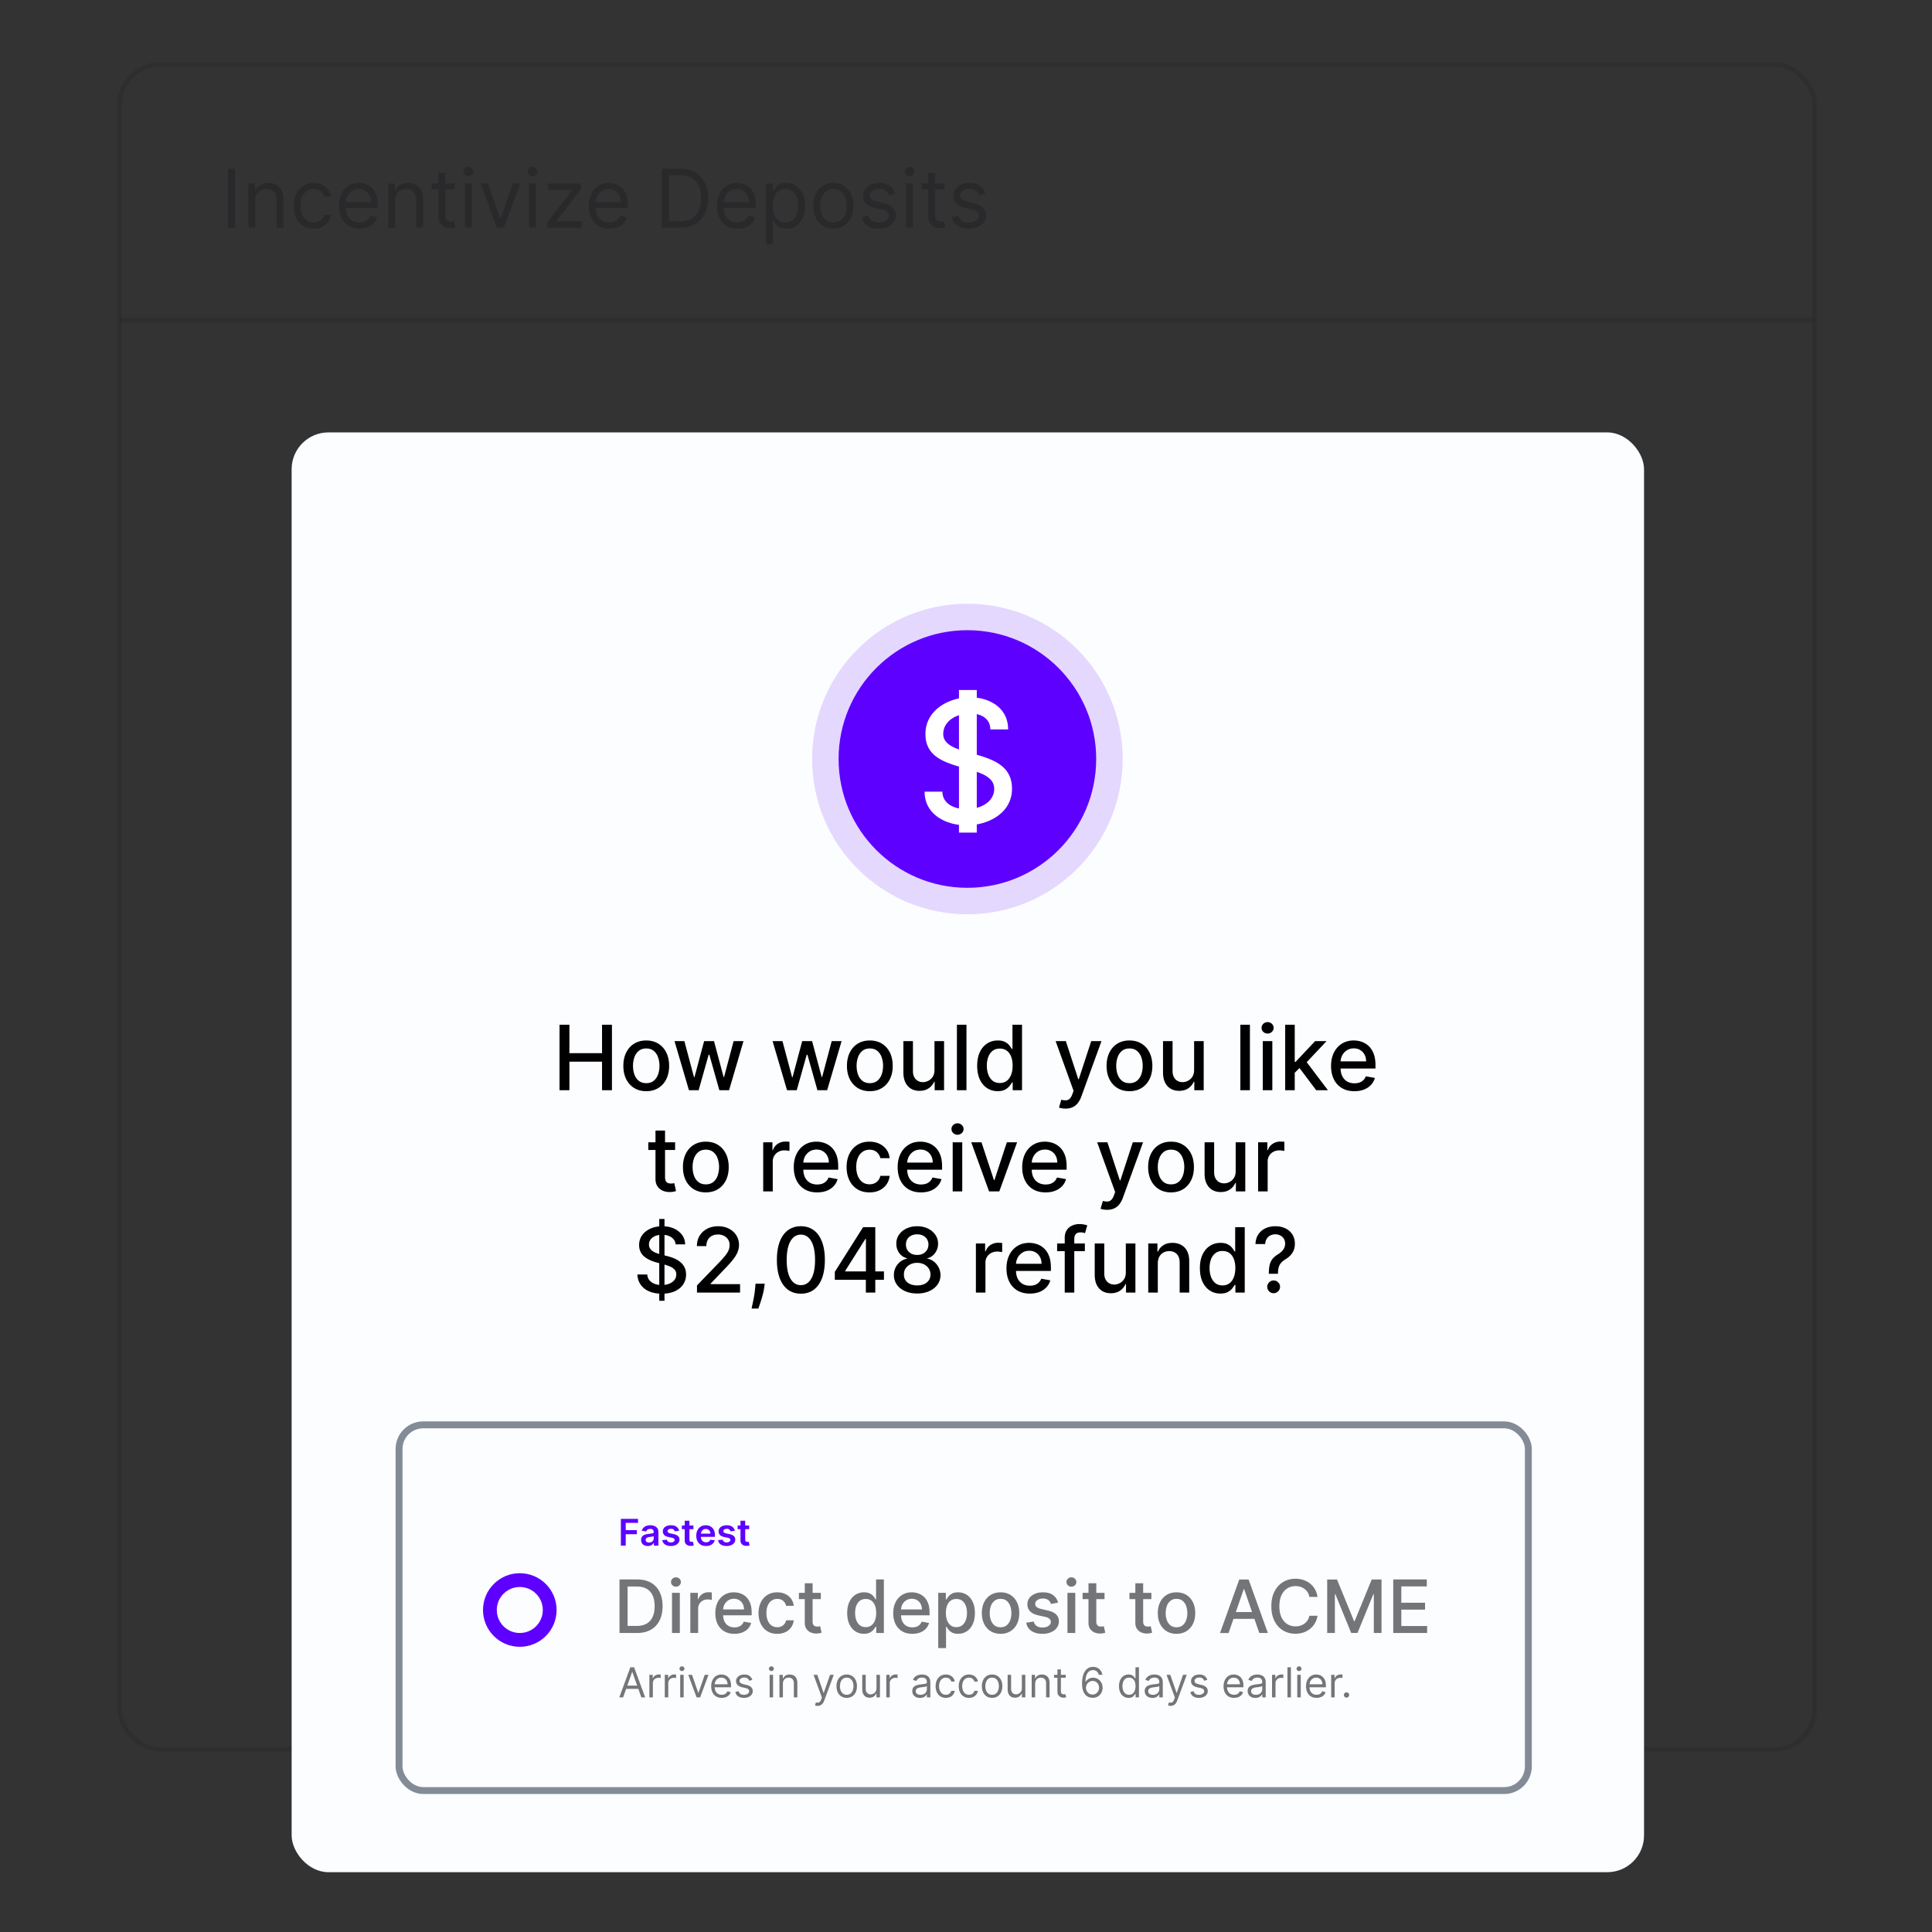 <svg fill="none" xmlns="http://www.w3.org/2000/svg" viewBox="0 0 420 420">
  <rect x="0" y="0" width="420" height="420" fill="#333333" stroke="none"/>
  <rect x="26" y="14" width="368.5" height="366.3" rx="8.8" stroke="#000" stroke-opacity=".1" stroke-width="1.01"/>
  <rect x="63.4" y="94" width="294" height="313" rx="8" fill="#FBFDFF"/>
  <rect x="86.75" y="309.75" width="245.5" height="79.5" rx="5.25" stroke="#838B96" stroke-width="1.5"/>
  <path d="M134.972 336v-5.818h3.728v.883h-2.674v1.58h2.418v.883h-2.418V336h-1.054zm5.859.088c-.277 0-.526-.049-.747-.148-.22-.1-.394-.248-.523-.443-.127-.195-.19-.435-.19-.721 0-.247.045-.45.136-.611.091-.161.215-.29.372-.387.157-.096.335-.169.532-.218.198-.051.404-.088.616-.111.256-.027.463-.05.622-.071a.94.94 0 00.347-.102c.074-.048.111-.121.111-.219v-.017c0-.214-.064-.38-.191-.497-.127-.118-.309-.177-.548-.177-.252 0-.452.055-.6.165a.824.824 0 00-.295.389l-.96-.136a1.54 1.54 0 01.375-.665c.174-.18.387-.314.639-.403.252-.091.53-.136.835-.136.21 0 .42.024.628.073.208.05.399.131.571.245.172.111.311.264.415.457.106.193.159.435.159.725V336h-.989v-.599h-.034a1.237 1.237 0 01-.687.593 1.699 1.699 0 01-.594.094zm.267-.756c.206 0 .385-.04.537-.122a.901.901 0 00.349-.329.835.835 0 00.125-.446v-.515a.46.46 0 01-.164.074 2.26 2.26 0 01-.256.06 7.768 7.768 0 01-.281.045l-.242.035c-.153.02-.291.054-.412.102a.676.676 0 00-.287.199.485.485 0 00-.105.324.49.49 0 00.208.429.904.904 0 00.528.144zm6.52-2.542l-.938.102a.744.744 0 00-.4-.469.955.955 0 00-.404-.076.98.98 0 00-.539.139c-.144.093-.215.213-.213.361a.375.375 0 00.139.309c.096.08.255.145.477.196l.744.159c.413.089.72.23.921.424.202.193.305.446.307.758a1.186 1.186 0 01-.242.727 1.54 1.54 0 01-.656.489 2.47 2.47 0 01-.966.176c-.534 0-.964-.112-1.29-.335a1.344 1.344 0 01-.582-.94l1.003-.097a.706.706 0 00.289.446c.148.1.34.151.577.151.244 0 .441-.051.588-.151.15-.1.225-.224.225-.372a.39.39 0 00-.145-.31c-.095-.081-.243-.144-.443-.187l-.745-.156c-.418-.088-.728-.234-.929-.441-.2-.208-.3-.471-.298-.79a1.114 1.114 0 01.219-.698 1.43 1.43 0 01.622-.461 2.41 2.41 0 01.923-.164c.512 0 .914.108 1.208.326.295.218.478.513.548.884zm3.121-1.154v.796h-2.509v-.796h2.509zm-1.89-1.045h1.029v4.097c0 .138.021.244.062.318a.336.336 0 00.171.147c.07.027.148.04.233.04a1.055 1.055 0 00.301-.04l.173.804a1.915 1.915 0 01-.605.103 1.687 1.687 0 01-.696-.117 1.08 1.08 0 01-.491-.403c-.12-.182-.178-.409-.177-.682v-4.267zm4.635 5.494c-.438 0-.816-.091-1.134-.273a1.842 1.842 0 01-.73-.778c-.17-.337-.256-.734-.256-1.19 0-.449.086-.843.256-1.182.172-.341.413-.606.722-.796.308-.191.671-.286 1.088-.286.269 0 .522.043.761.13.241.085.453.218.636.398.186.18.332.409.438.687.106.277.159.607.159.989v.315h-3.577v-.693h2.591a1.096 1.096 0 00-.128-.525.92.92 0 00-.349-.367.983.983 0 00-.517-.133c-.21 0-.395.051-.554.153-.159.1-.283.233-.372.398a1.148 1.148 0 00-.134.537v.605c0 .254.047.471.139.653.093.18.223.318.39.415.166.095.361.142.585.142.149 0 .285-.021.406-.062a.9.9 0 00.315-.191.784.784 0 00.202-.309l.96.108c-.06.253-.176.475-.346.664a1.69 1.69 0 01-.648.438 2.484 2.484 0 01-.903.153zm6.259-3.295l-.938.102a.744.744 0 00-.4-.469.955.955 0 00-.404-.076.98.98 0 00-.539.139c-.144.093-.215.213-.213.361a.375.375 0 00.139.309c.096.08.255.145.477.196l.744.159c.413.089.72.23.921.424.202.193.305.446.307.758a1.186 1.186 0 01-.242.727 1.54 1.54 0 01-.656.489 2.47 2.47 0 01-.966.176c-.534 0-.964-.112-1.29-.335a1.344 1.344 0 01-.582-.94l1.003-.097a.706.706 0 00.289.446c.148.1.34.151.577.151.244 0 .441-.051.588-.151.15-.1.225-.224.225-.372a.39.39 0 00-.145-.31c-.095-.081-.243-.144-.443-.187l-.745-.156c-.418-.088-.728-.234-.929-.441-.2-.208-.3-.471-.298-.79a1.114 1.114 0 01.219-.698 1.43 1.43 0 01.622-.461 2.41 2.41 0 01.923-.164c.512 0 .914.108 1.208.326.295.218.478.513.548.884zm3.121-1.154v.796h-2.509v-.796h2.509zm-1.89-1.045h1.029v4.097c0 .138.021.244.062.318a.336.336 0 00.171.147c.07.027.148.04.233.04a1.055 1.055 0 00.301-.04l.173.804a1.915 1.915 0 01-.605.103 1.687 1.687 0 01-.696-.117 1.08 1.08 0 01-.491-.403c-.12-.182-.178-.409-.177-.682v-4.267z" fill="#5E00FF"/>
  <path d="M138.444 355h-3.767v-11.636h3.886c1.14 0 2.12.233 2.938.698a4.605 4.605 0 011.88 1.995c.44.863.659 1.899.659 3.108 0 1.212-.221 2.254-.664 3.125a4.672 4.672 0 01-1.909 2.011c-.834.466-1.841.699-3.023.699zm-2.011-1.534h1.914c.887 0 1.623-.167 2.211-.5a3.154 3.154 0 001.318-1.46c.291-.64.437-1.421.437-2.341 0-.913-.146-1.688-.437-2.324a3.096 3.096 0 00-1.29-1.449c-.572-.33-1.282-.494-2.131-.494h-2.022v8.568zm9.654 1.534v-8.727h1.699V355h-1.699zm.858-10.074a1.08 1.08 0 01-.761-.295.964.964 0 01-.313-.716.95.95 0 01.313-.716c.212-.201.466-.301.761-.301.296 0 .548.1.756.301a.94.94 0 01.318.716.954.954 0 01-.318.716c-.208.197-.46.295-.756.295zM150.072 355v-8.727h1.642v1.386h.091c.159-.47.439-.839.841-1.108a2.402 2.402 0 011.375-.409c.106 0 .231.004.375.011.147.008.263.017.346.029v1.625a3.047 3.047 0 00-.363-.063 3.551 3.551 0 00-.523-.039c-.402 0-.76.085-1.074.255a1.904 1.904 0 00-1.011 1.71V355h-1.699zm9.589.176c-.86 0-1.6-.184-2.221-.551a3.731 3.731 0 01-1.432-1.563c-.334-.674-.5-1.464-.5-2.369 0-.894.166-1.682.5-2.363a3.886 3.886 0 011.409-1.597c.606-.383 1.314-.574 2.125-.574a4.3 4.3 0 011.432.244c.462.163.877.419 1.244.767.367.349.657.802.869 1.358.212.553.319 1.226.319 2.017v.603h-6.938v-1.273h5.273c0-.447-.091-.843-.273-1.187a2.052 2.052 0 00-.767-.824c-.326-.201-.708-.302-1.148-.302-.477 0-.894.118-1.25.353a2.364 2.364 0 00-.818.909 2.626 2.626 0 00-.284 1.21v.994c0 .584.102 1.08.307 1.489.208.409.498.722.869.938.371.212.805.318 1.301.318a2.7 2.7 0 00.881-.137 1.83 1.83 0 001.131-1.108l1.608.29c-.129.474-.36.888-.694 1.244a3.346 3.346 0 01-1.244.824c-.496.194-1.062.29-1.699.29zm9.306 0c-.845 0-1.572-.191-2.182-.574a3.798 3.798 0 01-1.398-1.596c-.326-.678-.489-1.455-.489-2.33 0-.886.167-1.668.5-2.346a3.833 3.833 0 011.41-1.597c.606-.383 1.32-.574 2.142-.574.662 0 1.253.123 1.772.369.519.243.938.584 1.256 1.023.322.44.513.953.574 1.54h-1.654a1.977 1.977 0 00-.625-1.057c-.322-.295-.753-.443-1.295-.443-.474 0-.888.125-1.244.375-.353.246-.627.598-.824 1.057-.197.454-.296.992-.296 1.613 0 .637.097 1.186.29 1.648.193.462.466.82.818 1.074.356.254.775.381 1.256.381.322 0 .614-.059.875-.177a1.78 1.78 0 00.665-.517c.182-.223.308-.492.38-.806h1.654a3.214 3.214 0 01-.551 1.511 3.168 3.168 0 01-1.233 1.045c-.512.254-1.112.381-1.801.381zm9.475-8.903v1.363h-4.767v-1.363h4.767zm-3.488-2.091h1.699v8.256c0 .329.049.577.147.744a.776.776 0 00.381.335c.159.057.332.085.517.085.137 0 .256-.009.358-.028.102-.019.182-.034.239-.046l.307 1.404a2.768 2.768 0 01-.421.113 3.314 3.314 0 01-.682.069 2.997 2.997 0 01-1.25-.239 2.14 2.14 0 01-.937-.773c-.239-.348-.358-.786-.358-1.312v-8.608zm12.869 10.988c-.704 0-1.333-.179-1.886-.539-.549-.364-.981-.881-1.296-1.551-.31-.675-.466-1.483-.466-2.427 0-.943.158-1.75.472-2.42.318-.671.754-1.184 1.307-1.54a3.4 3.4 0 011.881-.534c.541 0 .977.091 1.306.273.334.178.591.386.773.625.186.238.33.449.432.631h.102v-4.324h1.699V355h-1.659v-1.358h-.142c-.102.186-.25.398-.443.636-.19.239-.451.447-.784.625-.334.178-.766.267-1.296.267zm.375-1.448c.489 0 .902-.129 1.239-.387.341-.261.598-.623.773-1.085.178-.462.267-1 .267-1.614 0-.606-.088-1.136-.262-1.591-.174-.454-.43-.808-.767-1.062s-.754-.381-1.25-.381c-.511 0-.937.133-1.278.398-.341.265-.599.627-.773 1.085-.17.459-.256.976-.256 1.551 0 .584.087 1.108.262 1.574.174.466.432.835.772 1.108.345.269.769.404 1.273.404zm10.135 1.454c-.86 0-1.6-.184-2.221-.551a3.731 3.731 0 01-1.432-1.563c-.334-.674-.5-1.464-.5-2.369 0-.894.166-1.682.5-2.363a3.886 3.886 0 011.409-1.597c.606-.383 1.314-.574 2.125-.574.492 0 .969.082 1.432.244.462.163.876.419 1.244.767.367.349.657.802.869 1.358.212.553.318 1.226.318 2.017v.603h-6.937v-1.273h5.273c0-.447-.091-.843-.273-1.187a2.06 2.06 0 00-.767-.824c-.326-.201-.708-.302-1.148-.302-.477 0-.894.118-1.25.353a2.364 2.364 0 00-.818.909 2.626 2.626 0 00-.284 1.21v.994c0 .584.102 1.08.307 1.489.208.409.498.722.869.938.371.212.805.318 1.301.318a2.7 2.7 0 00.881-.137 1.83 1.83 0 001.131-1.108l1.607.29a2.892 2.892 0 01-.693 1.244 3.346 3.346 0 01-1.244.824c-.496.194-1.063.29-1.699.29zm5.629 3.097v-12h1.659v1.415h.142c.099-.182.241-.393.427-.631.185-.239.443-.447.772-.625.33-.182.766-.273 1.307-.273.705 0 1.334.178 1.887.534.553.356.986.869 1.301 1.54.318.67.477 1.477.477 2.42 0 .944-.157 1.752-.472 2.427-.314.67-.746 1.187-1.295 1.551-.549.36-1.176.539-1.881.539-.53 0-.964-.089-1.301-.267a2.456 2.456 0 01-.784-.625 4.779 4.779 0 01-.438-.636h-.102v4.631h-1.699zm1.665-7.637c0 .614.089 1.152.267 1.614.178.462.436.824.773 1.085.337.258.75.387 1.239.387.507 0 .931-.135 1.272-.404.341-.273.599-.642.773-1.108.178-.466.267-.99.267-1.574a4.35 4.35 0 00-.261-1.551c-.171-.458-.428-.82-.773-1.085-.341-.265-.767-.398-1.278-.398-.493 0-.91.127-1.25.381-.338.254-.593.608-.768 1.062-.174.455-.261.985-.261 1.591zm11.886 4.54c-.818 0-1.532-.187-2.142-.562a3.799 3.799 0 01-1.42-1.574c-.337-.674-.506-1.462-.506-2.364 0-.905.169-1.697.506-2.375a3.788 3.788 0 011.42-1.579c.61-.375 1.324-.563 2.142-.563.819 0 1.533.188 2.143.563a3.788 3.788 0 011.42 1.579c.337.678.506 1.47.506 2.375 0 .902-.169 1.69-.506 2.364a3.799 3.799 0 01-1.42 1.574c-.61.375-1.324.562-2.143.562zm.006-1.426c.53 0 .97-.14 1.318-.42.349-.281.606-.654.773-1.12.171-.466.256-.979.256-1.54 0-.556-.085-1.068-.256-1.534a2.5 2.5 0 00-.773-1.13c-.348-.284-.788-.426-1.318-.426-.534 0-.977.142-1.329.426a2.541 2.541 0 00-.779 1.13c-.166.466-.25.978-.25 1.534 0 .561.084 1.074.25 1.54.171.466.43.839.779 1.12.352.28.795.42 1.329.42zm12.499-5.347l-1.54.273a1.817 1.817 0 00-.307-.562 1.52 1.52 0 00-.557-.438c-.235-.114-.528-.17-.88-.17-.481 0-.883.108-1.205.324-.322.212-.483.486-.483.823 0 .292.108.527.324.705.216.178.564.324 1.045.437l1.387.319c.803.185 1.401.471 1.795.858.394.386.591.888.591 1.505 0 .523-.151.989-.454 1.398-.3.405-.718.723-1.256.955-.534.231-1.153.346-1.858.346-.977 0-1.775-.208-2.392-.625-.617-.42-.996-1.017-1.136-1.79l1.642-.25c.102.428.312.752.63.972.319.216.733.324 1.245.324.556 0 1.002-.116 1.335-.347.333-.235.5-.521.5-.858a.89.89 0 00-.307-.687c-.201-.186-.509-.326-.926-.421l-1.477-.324c-.815-.185-1.417-.481-1.807-.886-.387-.405-.58-.918-.58-1.54a2.2 2.2 0 01.432-1.352c.288-.386.686-.687 1.193-.903.508-.22 1.089-.33 1.745-.33.943 0 1.685.205 2.227.614.542.405.9.949 1.074 1.63zm2.038 6.597v-8.727h1.699V355h-1.699zm.858-10.074a1.08 1.08 0 01-.761-.295.96.96 0 01-.313-.716c0-.281.104-.519.313-.716.212-.201.466-.301.761-.301.296 0 .547.1.756.301a.94.94 0 01.318.716.954.954 0 01-.318.716 1.06 1.06 0 01-.756.295zm7.2 1.347v1.363h-4.767v-1.363h4.767zm-3.488-2.091h1.699v8.256c0 .329.049.577.147.744a.776.776 0 00.381.335c.159.057.331.085.517.085.136 0 .256-.009.358-.028.102-.019.182-.034.239-.046l.306 1.404a2.718 2.718 0 01-.42.113 3.314 3.314 0 01-.682.069 2.997 2.997 0 01-1.25-.239 2.14 2.14 0 01-.937-.773c-.239-.348-.358-.786-.358-1.312v-8.608zm13.676 2.091v1.363h-4.767v-1.363h4.767zm-3.489-2.091h1.699v8.256c0 .329.049.577.148.744a.77.77 0 00.38.335c.16.057.332.085.518.085.136 0 .255-.009.357-.028.103-.019.182-.034.239-.046l.307 1.404a2.768 2.768 0 01-.421.113 3.303 3.303 0 01-.681.069 2.994 2.994 0 01-1.25-.239 2.143 2.143 0 01-.938-.773c-.238-.348-.358-.786-.358-1.312v-8.608zm8.95 10.994c-.818 0-1.532-.187-2.142-.562a3.799 3.799 0 01-1.42-1.574c-.337-.674-.506-1.462-.506-2.364 0-.905.169-1.697.506-2.375a3.788 3.788 0 011.42-1.579c.61-.375 1.324-.563 2.142-.563.819 0 1.533.188 2.143.563a3.788 3.788 0 011.42 1.579c.337.678.506 1.47.506 2.375 0 .902-.169 1.69-.506 2.364a3.799 3.799 0 01-1.42 1.574c-.61.375-1.324.562-2.143.562zm.006-1.426c.53 0 .97-.14 1.318-.42.349-.281.606-.654.773-1.12.171-.466.256-.979.256-1.54 0-.556-.085-1.068-.256-1.534a2.5 2.5 0 00-.773-1.13c-.348-.284-.788-.426-1.318-.426-.534 0-.977.142-1.329.426a2.541 2.541 0 00-.779 1.13c-.166.466-.25.978-.25 1.534 0 .561.084 1.074.25 1.54.171.466.43.839.779 1.12.352.28.795.42 1.329.42zm11.313 1.25h-1.864l4.188-11.636h2.028L275.621 355h-1.863l-3.29-9.523h-.091L267.082 355zm.312-4.557h6.046v1.477h-6.046v-1.477zm19.026-3.295h-1.773a2.7 2.7 0 00-1.062-1.733 2.935 2.935 0 00-.904-.455 3.533 3.533 0 00-1.051-.153c-.67 0-1.271.168-1.801.505-.527.338-.943.832-1.25 1.483-.303.652-.455 1.447-.455 2.387 0 .947.152 1.746.455 2.398.307.651.725 1.143 1.256 1.477.53.333 1.126.5 1.789.5.368 0 .716-.049 1.046-.148.333-.102.634-.252.903-.449s.496-.437.682-.721c.189-.288.32-.618.392-.989l1.773.006a4.766 4.766 0 01-.551 1.579c-.269.477-.616.89-1.04 1.239a4.7 4.7 0 01-1.443.801 5.351 5.351 0 01-1.773.284c-1.008 0-1.905-.239-2.693-.716-.788-.481-1.409-1.168-1.864-2.062-.451-.894-.676-1.961-.676-3.199 0-1.243.227-2.309.682-3.199.454-.894 1.076-1.58 1.863-2.057.788-.481 1.684-.721 2.688-.721a5.43 5.43 0 011.727.267 4.55 4.55 0 011.449.772c.428.337.782.75 1.063 1.239a4.8 4.8 0 01.568 1.665zm2.101-3.784h2.13l3.705 9.045h.136l3.705-9.045h2.13V355h-1.67v-8.42h-.108l-3.432 8.403h-1.386l-3.432-8.409h-.108V355h-1.67v-11.636zM302.88 355v-11.636h7.295v1.511h-5.539v3.545h5.159v1.506h-5.159v3.563h5.608V355h-7.364zm-167.42 14h-.831l2.403-6.545h.818l2.404 6.545h-.831l-1.956-5.51h-.052L135.46 369zm.306-2.557h3.35v.703h-3.35v-.703zm5.405 2.557v-4.909h.729v.741h.051c.089-.243.251-.44.485-.591.235-.151.499-.227.793-.227l.208.003c.083.003.146.006.188.01v.767a2.49 2.49 0 00-.175-.029 1.734 1.734 0 00-.285-.022c-.239 0-.452.05-.639.15a1.1 1.1 0 00-.601 1V369h-.754zm3.348 0v-4.909h.729v.741h.051c.09-.243.252-.44.486-.591.234-.151.499-.227.793-.227l.207.003c.084.003.146.006.189.01v.767a2.56 2.56 0 00-.176-.029 1.713 1.713 0 00-.284-.022c-.239 0-.452.05-.639.15a1.1 1.1 0 00-.601 1V369h-.755zm3.349 0v-4.909h.754V369h-.754zm.384-5.727a.54.54 0 01-.381-.15.486.486 0 01-.156-.362c0-.14.052-.261.156-.361a.54.54 0 01.381-.15c.147 0 .272.05.377.15.106.1.16.221.16.361a.483.483 0 01-.16.362c-.105.1-.23.15-.377.15zm5.766.818L152.203 369h-.767l-1.816-4.909h.818l1.356 3.912h.051l1.355-3.912h.818zm2.878 5.011c-.473 0-.881-.104-1.224-.313a2.1 2.1 0 01-.789-.882c-.184-.379-.275-.82-.275-1.323s.091-.946.275-1.33c.185-.385.443-.686.773-.901.332-.217.72-.326 1.163-.326.256 0 .509.043.758.128s.476.224.681.415a2 2 0 01.489.755c.121.313.182.698.182 1.157v.319h-3.784v-.652h3.017c0-.277-.056-.524-.167-.741a1.248 1.248 0 00-.466-.515 1.304 1.304 0 00-.71-.188c-.3 0-.56.074-.779.223a1.464 1.464 0 00-.502.576 1.69 1.69 0 00-.176.76v.435c0 .371.064.685.192.943.13.255.31.45.54.585.23.132.497.198.802.198.198 0 .377-.028.537-.083.162-.058.301-.143.419-.256.117-.115.207-.258.271-.428l.729.204a1.619 1.619 0 01-.387.652c-.181.186-.405.33-.671.435a2.495 2.495 0 01-.898.153zm6.657-3.912l-.677.192a1.263 1.263 0 00-.189-.329.924.924 0 00-.332-.269 1.214 1.214 0 00-.54-.105c-.301 0-.551.069-.751.208-.198.136-.298.31-.298.521a.54.54 0 00.205.444c.136.109.349.199.639.272l.729.179c.439.106.766.269.981.489.215.217.323.497.323.84 0 .281-.081.533-.243.754-.16.222-.384.397-.671.525a2.467 2.467 0 01-1.004.191c-.5 0-.915-.108-1.243-.326-.328-.217-.536-.535-.623-.952l.716-.179c.068.264.197.462.386.594.192.132.442.199.751.199.352 0 .631-.075.838-.224.209-.152.313-.333.313-.544 0-.17-.06-.313-.179-.428-.119-.117-.303-.204-.55-.262l-.818-.192c-.449-.106-.78-.271-.991-.495a1.203 1.203 0 01-.313-.847c0-.277.078-.522.233-.735.158-.213.372-.38.643-.502.273-.121.582-.182.927-.182.486 0 .867.107 1.144.32.279.213.477.494.594.843zm3.756 3.81v-4.909h.755V369h-.755zm.384-5.727a.535.535 0 01-.38-.15.483.483 0 01-.157-.362c0-.14.052-.261.157-.361.106-.1.233-.15.38-.15s.273.05.377.15c.107.1.16.221.16.361a.48.48 0 01-.16.362c-.104.1-.23.15-.377.15zm2.506 2.774V369h-.754v-4.909h.729v.767h.064c.115-.249.29-.45.524-.601.234-.153.537-.23.908-.23.332 0 .623.068.872.205.249.134.443.338.582.613.138.273.208.618.208 1.036V369h-.755v-3.068c0-.386-.1-.686-.3-.901-.2-.218-.475-.326-.825-.326-.24 0-.456.052-.645.156a1.127 1.127 0 00-.445.457c-.108.2-.163.443-.163.729zm7.528 4.794a1.671 1.671 0 01-.55-.09l.192-.664c.183.047.345.064.486.051a.586.586 0 00.374-.189c.11-.111.212-.291.303-.54l.141-.383-1.815-4.935h.818l1.355 3.912h.051l1.355-3.912h.818l-2.083 5.625c-.094.253-.21.463-.349.63a1.303 1.303 0 01-.482.373 1.492 1.492 0 01-.614.122zm6.342-1.739c-.443 0-.832-.105-1.166-.316a2.15 2.15 0 01-.78-.885c-.185-.38-.278-.823-.278-1.33 0-.511.093-.958.278-1.339.188-.382.447-.678.78-.889a2.137 2.137 0 011.166-.316c.444 0 .831.105 1.164.316.334.211.594.507.78.889.187.381.281.828.281 1.339 0 .507-.094.95-.281 1.33a2.13 2.13 0 01-.78.885c-.333.211-.72.316-1.164.316zm0-.677c.337 0 .614-.087.831-.259.218-.173.379-.4.483-.681.104-.281.157-.586.157-.914a2.64 2.64 0 00-.157-.917 1.53 1.53 0 00-.483-.687c-.217-.175-.494-.262-.831-.262-.336 0-.613.087-.831.262a1.536 1.536 0 00-.482.687 2.617 2.617 0 00-.157.917c0 .328.052.633.157.914.104.281.265.508.482.681.218.172.495.259.831.259zm6.47-1.432v-2.902h.754V369h-.754v-.831h-.051a1.613 1.613 0 01-.537.636c-.243.173-.55.259-.921.259-.306 0-.579-.067-.818-.201a1.413 1.413 0 01-.562-.614c-.137-.275-.205-.621-.205-1.039v-3.119h.754v3.068c0 .358.101.644.301.857.202.213.46.319.773.319.188 0 .379-.048.572-.144.196-.095.361-.242.493-.441.134-.198.201-.45.201-.757zm2.136 2.007v-4.909h.728v.741h.052c.089-.243.251-.44.485-.591.235-.151.499-.227.793-.227l.208.003c.083.003.146.006.188.01v.767a2.449 2.449 0 00-.176-.029 1.713 1.713 0 00-.284-.022c-.239 0-.452.05-.639.15a1.1 1.1 0 00-.601 1V369h-.754zm7.324.115a2 2 0 01-.847-.176 1.458 1.458 0 01-.604-.514 1.454 1.454 0 01-.224-.818c0-.282.056-.51.167-.684.11-.177.259-.316.444-.416.185-.1.39-.175.614-.224.225-.051.452-.091.68-.121.299-.038.54-.067.726-.086.187-.022.324-.057.409-.106.087-.049.131-.134.131-.256v-.025c0-.315-.086-.56-.259-.735-.17-.175-.429-.262-.777-.262-.36 0-.642.079-.847.236a1.404 1.404 0 00-.431.505l-.716-.255c.128-.299.298-.531.511-.697.216-.169.45-.286.704-.352.255-.068.507-.102.754-.102.158 0 .339.019.543.058.207.036.406.111.598.226.194.115.355.289.482.521.128.233.192.544.192.934V369h-.754v-.665h-.038a1.342 1.342 0 01-.256.342 1.46 1.46 0 01-.476.31c-.198.085-.44.128-.726.128zm.115-.677c.299 0 .55-.059.755-.176a1.198 1.198 0 00.626-1.039v-.69c-.032.038-.102.073-.211.105-.107.03-.23.057-.371.08a18.019 18.019 0 01-.722.096 2.817 2.817 0 00-.55.125.948.948 0 00-.409.252c-.102.111-.153.262-.153.454 0 .262.097.46.291.594.196.132.444.199.744.199zm5.506.664c-.46 0-.856-.108-1.189-.326a2.121 2.121 0 01-.767-.898 3.04 3.04 0 01-.268-1.307c0-.499.091-.939.275-1.32.185-.383.443-.683.773-.898.332-.217.72-.326 1.163-.326a2.2 2.2 0 01.934.192c.277.128.504.307.68.537.177.23.287.498.33.805h-.755a1.161 1.161 0 00-.383-.594c-.196-.175-.46-.262-.793-.262-.294 0-.552.076-.773.23-.22.151-.391.365-.515.642a2.388 2.388 0 00-.182.968c0 .38.06.71.179.991.121.281.292.5.511.655.222.156.482.234.78.234.196 0 .374-.034.534-.103a1.097 1.097 0 00.642-.754h.755a1.743 1.743 0 01-.978 1.333 2.139 2.139 0 01-.953.201zm5.028 0c-.461 0-.857-.108-1.189-.326a2.115 2.115 0 01-.767-.898 3.04 3.04 0 01-.269-1.307c0-.499.092-.939.275-1.32.185-.383.443-.683.773-.898a2.084 2.084 0 011.164-.326c.345 0 .656.064.933.192s.504.307.681.537c.177.23.286.498.329.805h-.754a1.17 1.17 0 00-.384-.594c-.196-.175-.46-.262-.792-.262-.294 0-.552.076-.774.23a1.494 1.494 0 00-.514.642 2.371 2.371 0 00-.183.968c0 .38.06.71.179.991.122.281.292.5.512.655.221.156.481.234.78.234.196 0 .373-.034.533-.103a1.097 1.097 0 00.643-.754h.754c-.043.29-.148.551-.316.783-.167.23-.387.414-.662.55-.273.134-.59.201-.952.201zm5.027 0c-.443 0-.832-.105-1.167-.316a2.148 2.148 0 01-.779-.885c-.186-.38-.279-.823-.279-1.33 0-.511.093-.958.279-1.339a2.14 2.14 0 01.779-.889 2.143 2.143 0 011.167-.316c.443 0 .831.105 1.163.316.335.211.595.507.78.889.188.381.281.828.281 1.339 0 .507-.093.95-.281 1.33a2.116 2.116 0 01-.78.885c-.332.211-.72.316-1.163.316zm0-.677c.337 0 .614-.087.831-.259.217-.173.378-.4.482-.681.105-.281.157-.586.157-.914 0-.328-.052-.634-.157-.917a1.536 1.536 0 00-.482-.687c-.217-.175-.494-.262-.831-.262-.337 0-.614.087-.831.262a1.546 1.546 0 00-.483.687 2.64 2.64 0 00-.156.917c0 .328.052.633.156.914.105.281.266.508.483.681.217.172.494.259.831.259zm6.469-1.432v-2.902h.755V369h-.755v-.831h-.051a1.613 1.613 0 01-.537.636c-.243.173-.549.259-.92.259a1.64 1.64 0 01-.818-.201 1.415 1.415 0 01-.563-.614c-.136-.275-.204-.621-.204-1.039v-3.119h.754v3.068c0 .358.1.644.3.857.203.213.461.319.774.319.187 0 .378-.048.572-.144.196-.095.36-.242.492-.441.134-.198.201-.45.201-.757zm2.89-.946V369h-.754v-4.909h.729v.767h.064c.115-.249.29-.45.524-.601.234-.153.537-.23.908-.23.332 0 .623.068.872.205.249.134.443.338.582.613.138.273.208.618.208 1.036V369h-.755v-3.068c0-.386-.1-.686-.3-.901-.2-.218-.475-.326-.825-.326-.24 0-.456.052-.645.156a1.127 1.127 0 00-.445.457c-.108.2-.163.443-.163.729zm6.646-1.956v.639h-2.544v-.639h2.544zm-1.803-1.176h.754v4.679c0 .213.031.373.093.479a.477.477 0 00.243.211c.1.034.206.051.316.051.084 0 .152-.004.205-.013l.128-.025.153.677a1.591 1.591 0 01-.562.09c-.213 0-.422-.046-.627-.138a1.25 1.25 0 01-.505-.418c-.132-.188-.198-.424-.198-.71v-4.883zm7.629 6.174a2.44 2.44 0 01-.805-.153 1.922 1.922 0 01-.735-.495c-.222-.235-.4-.551-.534-.95-.134-.4-.201-.903-.201-1.508 0-.58.054-1.093.163-1.541.108-.449.266-.827.473-1.134.206-.309.456-.543.747-.703.294-.16.626-.24.994-.24.367 0 .693.074.978.221.288.144.522.347.704.607.181.26.298.559.351.898h-.78a1.442 1.442 0 00-.422-.732c-.208-.194-.485-.291-.831-.291-.507 0-.906.221-1.198.662-.29.441-.436 1.06-.438 1.857h.051a1.926 1.926 0 01.975-.764c.2-.071.412-.106.636-.106.375 0 .718.094 1.029.282.311.185.56.442.748.77.187.326.281.7.281 1.122 0 .404-.09.775-.271 1.112a2.08 2.08 0 01-.764.799c-.326.196-.71.292-1.151.287zm0-.703c.269 0 .509-.067.722-.201.216-.134.385-.314.509-.54a1.53 1.53 0 00.188-.754c0-.271-.061-.517-.182-.739a1.388 1.388 0 00-.495-.533 1.314 1.314 0 00-.716-.199 1.33 1.33 0 00-.566.122 1.45 1.45 0 00-.46.326c-.13.138-.232.297-.307.476a1.521 1.521 0 00.07 1.288c.124.226.292.408.505.547.215.138.459.207.732.207zm7.841.716c-.409 0-.77-.103-1.084-.31a2.098 2.098 0 01-.735-.882c-.177-.381-.265-.832-.265-1.352 0-.515.088-.963.265-1.342.177-.379.423-.672.739-.879.315-.207.679-.31 1.093-.31.319 0 .572.053.757.16.188.104.33.224.428.358.1.132.178.241.234.326h.064v-2.416h.754V369h-.729v-.754h-.089a5.515 5.515 0 01-.237.339 1.406 1.406 0 01-.438.361c-.189.104-.442.156-.757.156zm.102-.677c.303 0 .558-.079.767-.237.209-.16.368-.38.476-.661.109-.284.163-.611.163-.982 0-.366-.053-.687-.16-.962a1.391 1.391 0 00-.473-.645c-.208-.156-.466-.233-.773-.233-.32 0-.586.082-.799.246-.211.162-.37.382-.476.661a2.616 2.616 0 00-.157.933c0 .35.053.667.16.953.109.283.268.509.479.677.213.167.478.25.793.25zm5.079.69c-.312 0-.594-.059-.847-.176a1.451 1.451 0 01-.604-.514 1.446 1.446 0 01-.224-.818c0-.282.055-.51.166-.684.111-.177.259-.316.444-.416.186-.1.39-.175.614-.224.226-.051.453-.091.681-.121.298-.038.54-.067.725-.086.188-.022.324-.057.409-.106.088-.049.131-.134.131-.256v-.025c0-.315-.086-.56-.259-.735-.17-.175-.429-.262-.776-.262-.36 0-.643.079-.847.236a1.397 1.397 0 00-.432.505l-.716-.255c.128-.299.299-.531.512-.697a1.9 1.9 0 01.703-.352c.256-.068.507-.102.754-.102.158 0 .339.019.544.058.206.036.405.111.597.226.194.115.355.289.483.521.128.233.192.544.192.934V369h-.755v-.665h-.038a1.296 1.296 0 01-.256.342 1.46 1.46 0 01-.476.31c-.198.085-.44.128-.725.128zm.115-.677a1.5 1.5 0 00.754-.176 1.192 1.192 0 00.626-1.039v-.69c-.032.038-.102.073-.211.105-.106.03-.23.057-.37.08a18.876 18.876 0 01-.723.096 2.79 2.79 0 00-.549.125.945.945 0 00-.41.252c-.102.111-.153.262-.153.454 0 .262.097.46.291.594.196.132.444.199.745.199zm3.821 2.403c-.128 0-.242-.011-.342-.032a.837.837 0 01-.207-.058l.191-.664c.184.047.345.064.486.051a.584.584 0 00.374-.189c.111-.111.212-.291.304-.54l.14-.383-1.815-4.935h.818l1.355 3.912h.051l1.355-3.912h.819l-2.084 5.625c-.094.253-.21.463-.349.63a1.303 1.303 0 01-.482.373 1.489 1.489 0 01-.614.122zm8.001-5.651l-.677.192a1.263 1.263 0 00-.189-.329.916.916 0 00-.332-.269 1.214 1.214 0 00-.54-.105c-.301 0-.551.069-.751.208-.198.136-.297.31-.297.521 0 .187.068.335.204.444.136.109.35.199.639.272l.729.179c.439.106.766.269.981.489.215.217.323.497.323.84 0 .281-.081.533-.243.754-.16.222-.383.397-.671.525a2.467 2.467 0 01-1.004.191c-.5 0-.915-.108-1.243-.326-.328-.217-.536-.535-.623-.952l.716-.179c.068.264.197.462.386.594.192.132.443.199.752.199.351 0 .63-.075.837-.224.209-.152.313-.333.313-.544 0-.17-.06-.313-.179-.428-.119-.117-.302-.204-.55-.262l-.818-.192c-.449-.106-.78-.271-.991-.495a1.203 1.203 0 01-.313-.847c0-.277.078-.522.234-.735.157-.213.371-.38.642-.502.273-.121.582-.182.927-.182.486 0 .867.107 1.144.32.279.213.477.494.594.843zm5.815 3.912c-.473 0-.881-.104-1.224-.313a2.108 2.108 0 01-.79-.882c-.183-.379-.275-.82-.275-1.323s.092-.946.275-1.33c.186-.385.444-.686.774-.901.332-.217.72-.326 1.163-.326.256 0 .508.043.758.128.249.085.476.224.68.415.205.19.368.441.489.755.122.313.182.698.182 1.157v.319h-3.784v-.652h3.017c0-.277-.055-.524-.166-.741a1.248 1.248 0 00-.466-.515 1.307 1.307 0 00-.71-.188c-.3 0-.56.074-.78.223a1.47 1.47 0 00-.501.576c-.118.236-.176.49-.176.76v.435c0 .371.064.685.192.943.129.255.31.45.54.585.23.132.497.198.802.198.198 0 .377-.028.537-.083a1.15 1.15 0 00.418-.256c.118-.115.208-.258.272-.428l.729.204a1.619 1.619 0 01-.387.652c-.181.186-.405.33-.671.435a2.495 2.495 0 01-.898.153zm4.624.013c-.311 0-.593-.059-.846-.176a1.46 1.46 0 01-.605-.514 1.453 1.453 0 01-.223-.818c0-.282.055-.51.166-.684.111-.177.259-.316.444-.416.186-.1.39-.175.614-.224.226-.051.453-.091.681-.121.298-.038.54-.067.725-.086.188-.022.324-.057.409-.106.088-.049.131-.134.131-.256v-.025c0-.315-.086-.56-.259-.735-.17-.175-.429-.262-.776-.262-.36 0-.643.079-.847.236a1.397 1.397 0 00-.432.505l-.716-.255c.128-.299.299-.531.512-.697a1.9 1.9 0 01.703-.352c.256-.068.507-.102.754-.102.158 0 .339.019.543.058.207.036.406.111.598.226.194.115.355.289.483.521.128.233.191.544.191.934V369h-.754v-.665h-.038a1.319 1.319 0 01-.256.342 1.46 1.46 0 01-.476.31c-.198.085-.44.128-.726.128zm.116-.677a1.5 1.5 0 00.754-.176 1.198 1.198 0 00.626-1.039v-.69c-.032.038-.102.073-.211.105-.106.03-.23.057-.37.08a18.876 18.876 0 01-.723.096 2.79 2.79 0 00-.549.125.945.945 0 00-.41.252c-.102.111-.153.262-.153.454 0 .262.097.46.291.594.196.132.444.199.745.199zm3.511.562v-4.909h.729v.741h.051c.089-.243.251-.44.486-.591a1.43 1.43 0 01.792-.227l.208.003c.083.003.146.006.189.01v.767a2.56 2.56 0 00-.176-.029 1.725 1.725 0 00-.285-.022c-.238 0-.451.05-.639.15a1.135 1.135 0 00-.441.409c-.106.173-.16.37-.16.591V369h-.754zm4.103-6.545V369h-.754v-6.545h.754zm1.382 6.545v-4.909h.754V369h-.754zm.383-5.727a.535.535 0 01-.38-.15.483.483 0 01-.157-.362c0-.14.052-.261.157-.361.106-.1.233-.15.38-.15s.273.05.377.15c.107.1.16.221.16.361a.48.48 0 01-.16.362c-.104.1-.23.15-.377.15zm3.811 5.829c-.473 0-.882-.104-1.225-.313a2.106 2.106 0 01-.789-.882c-.183-.379-.275-.82-.275-1.323s.092-.946.275-1.33c.185-.385.443-.686.773-.901a2.084 2.084 0 011.164-.326c.255 0 .508.043.757.128.25.085.476.224.681.415.205.19.368.441.489.755.121.313.182.698.182 1.157v.319h-3.784v-.652h3.017c0-.277-.055-.524-.166-.741a1.25 1.25 0 00-.467-.515 1.3 1.3 0 00-.709-.188c-.301 0-.561.074-.78.223a1.472 1.472 0 00-.502.576 1.69 1.69 0 00-.176.76v.435c0 .371.064.685.192.943.13.255.31.45.54.585.23.132.498.198.803.198.198 0 .377-.028.536-.083.162-.058.302-.143.419-.256.117-.115.208-.258.272-.428l.728.204a1.605 1.605 0 01-.386.652c-.181.186-.405.33-.671.435a2.499 2.499 0 01-.898.153zm3.18-.102v-4.909h.728v.741h.051c.09-.243.252-.44.486-.591.235-.151.499-.227.793-.227l.208.003c.083.003.145.006.188.01v.767a2.449 2.449 0 00-.176-.029 1.713 1.713 0 00-.284-.022c-.239 0-.452.05-.639.15a1.1 1.1 0 00-.601 1V369h-.754zm3.335.051a.55.55 0 01-.405-.169.554.554 0 01-.17-.406c0-.158.057-.293.17-.406a.55.55 0 01.405-.169c.158 0 .293.056.406.169.113.113.17.248.17.406a.592.592 0 01-.288.498.54.54 0 01-.288.077z" fill="#747578"/>
  <circle cx="113" cy="350" r="8" fill="#5E00FF"/>
  <circle cx="113" cy="350" r="5" fill="#FBFDFF"/>
  <path d="M121.638 237v-14.229h2.146v6.183h7.094v-6.183h2.154V237h-2.154v-6.204h-7.094V237h-2.146zm18.849.215c-1 0-1.873-.229-2.619-.687-.746-.459-1.325-1.101-1.737-1.925-.412-.825-.618-1.788-.618-2.89 0-1.107.206-2.075.618-2.905.412-.829.991-1.473 1.737-1.931.746-.459 1.619-.688 2.619-.688 1.001 0 1.874.229 2.62.688.745.458 1.324 1.102 1.737 1.931.412.83.618 1.798.618 2.905 0 1.102-.206 2.065-.618 2.89-.413.824-.992 1.466-1.737 1.925-.746.458-1.619.687-2.62.687zm.007-1.744c.649 0 1.186-.171 1.612-.514.426-.342.741-.799.945-1.368.208-.57.313-1.198.313-1.883 0-.681-.105-1.306-.313-1.876-.204-.575-.519-1.035-.945-1.383-.426-.347-.963-.521-1.612-.521-.653 0-1.195.174-1.626.521-.426.348-.743.808-.951 1.383a5.53 5.53 0 00-.306 1.876c0 .685.102 1.313.306 1.883.208.569.525 1.026.951 1.368.431.343.973.514 1.626.514zM149.77 237l-3.141-10.672h2.147l2.091 7.837h.105l2.098-7.837h2.147l2.084 7.803h.104l2.078-7.803h2.147L158.496 237h-2.119l-2.168-7.705h-.159L151.882 237h-2.112zm21.323 0l-3.141-10.672h2.147l2.091 7.837h.105l2.098-7.837h2.147l2.084 7.803h.104l2.078-7.803h2.147L179.819 237H177.7l-2.168-7.705h-.159L173.205 237h-2.112zm18.002.215c-1.001 0-1.874-.229-2.62-.687-.745-.459-1.324-1.101-1.737-1.925-.412-.825-.618-1.788-.618-2.89 0-1.107.206-2.075.618-2.905.413-.829.992-1.473 1.737-1.931.746-.459 1.619-.688 2.62-.688 1 0 1.873.229 2.619.688.746.458 1.325 1.102 1.737 1.931.412.83.618 1.798.618 2.905 0 1.102-.206 2.065-.618 2.89-.412.824-.991 1.466-1.737 1.925-.746.458-1.619.687-2.619.687zm.007-1.744c.648 0 1.185-.171 1.612-.514.426-.342.741-.799.944-1.368.209-.57.313-1.198.313-1.883a5.41 5.41 0 00-.313-1.876c-.203-.575-.518-1.035-.944-1.383-.427-.347-.964-.521-1.612-.521-.653 0-1.195.174-1.626.521-.426.348-.744.808-.952 1.383a5.53 5.53 0 00-.306 1.876c0 .685.102 1.313.306 1.883.208.569.526 1.026.952 1.368.431.343.973.514 1.626.514zm14.047-2.897v-6.246h2.084V237h-2.043v-1.848h-.111a3.325 3.325 0 01-1.181 1.424c-.537.375-1.207.563-2.008.563-.686 0-1.292-.151-1.82-.452-.524-.305-.936-.757-1.237-1.354-.297-.598-.445-1.337-.445-2.217v-6.788h2.078v6.538c0 .727.201 1.306.604 1.737.403.431.926.646 1.57.646.389 0 .776-.097 1.161-.292a2.43 2.43 0 00.965-.882c.26-.394.387-.894.383-1.501zm6.953-9.803V237h-2.078v-14.229h2.078zm6.789 14.437c-.861 0-1.63-.22-2.306-.66-.672-.444-1.2-1.077-1.584-1.896-.38-.825-.57-1.814-.57-2.967s.192-2.14.577-2.96c.389-.82.921-1.447 1.598-1.883.676-.435 1.442-.653 2.299-.653.663 0 1.195.111 1.598.334.408.217.723.472.945.764.227.292.403.549.528.771h.125v-5.287h2.078V237h-2.029v-1.661h-.174a5.44 5.44 0 01-.542.779c-.231.291-.551.546-.958.764-.408.218-.936.326-1.585.326zm.459-1.771c.598 0 1.102-.158 1.515-.473.417-.319.731-.762.945-1.327.217-.565.326-1.223.326-1.973 0-.741-.106-1.39-.32-1.945-.213-.556-.525-.989-.937-1.3-.413-.31-.922-.465-1.529-.465-.625 0-1.146.162-1.563.486-.417.324-.732.767-.945 1.327-.209.561-.313 1.193-.313 1.897 0 .713.107 1.355.32 1.925.213.569.528 1.021.945 1.354.421.329.94.494 1.556.494zm14.285 5.565a4.34 4.34 0 01-.848-.076 2.76 2.76 0 01-.57-.153l.501-1.703c.38.102.718.146 1.014.132a1.21 1.21 0 00.785-.333c.232-.208.436-.549.612-1.021l.257-.709-3.905-10.811h2.223l2.703 8.282h.111l2.703-8.282h2.23l-4.398 12.096a4.838 4.838 0 01-.778 1.411c-.315.389-.69.681-1.125.875-.436.195-.941.292-1.515.292zm13.901-3.787c-1.001 0-1.874-.229-2.62-.687-.745-.459-1.324-1.101-1.736-1.925-.413-.825-.619-1.788-.619-2.89 0-1.107.206-2.075.619-2.905.412-.829.991-1.473 1.736-1.931.746-.459 1.619-.688 2.62-.688 1 0 1.873.229 2.619.688.746.458 1.325 1.102 1.737 1.931.412.83.619 1.798.619 2.905 0 1.102-.207 2.065-.619 2.89-.412.824-.991 1.466-1.737 1.925-.746.458-1.619.687-2.619.687zm.007-1.744c.648 0 1.186-.171 1.612-.514.426-.342.741-.799.945-1.368.208-.57.312-1.198.312-1.883 0-.681-.104-1.306-.312-1.876-.204-.575-.519-1.035-.945-1.383-.426-.347-.964-.521-1.612-.521-.653 0-1.195.174-1.626.521-.426.348-.743.808-.952 1.383a5.53 5.53 0 00-.306 1.876c0 .685.102 1.313.306 1.883.209.569.526 1.026.952 1.368.431.343.973.514 1.626.514zm14.047-2.897v-6.246h2.084V237h-2.043v-1.848h-.111a3.325 3.325 0 01-1.181 1.424c-.537.375-1.207.563-2.008.563-.685 0-1.292-.151-1.82-.452-.524-.305-.936-.757-1.237-1.354-.296-.598-.445-1.337-.445-2.217v-6.788h2.078v6.538c0 .727.201 1.306.604 1.737.403.431.927.646 1.57.646.39 0 .776-.097 1.161-.292a2.44 2.44 0 00.966-.882c.259-.394.386-.894.382-1.501zm12.131-9.803V237h-2.078v-14.229h2.078zM274.516 237v-10.672h2.077V237h-2.077zm1.049-12.319c-.362 0-.672-.12-.931-.361a1.173 1.173 0 01-.383-.875c0-.343.128-.635.383-.876.259-.245.569-.368.931-.368.361 0 .669.123.924.368.259.241.389.533.389.876 0 .338-.13.63-.389.875a1.296 1.296 0 01-.924.361zm5.733 8.699l-.014-2.536h.362l4.252-4.516h2.487l-4.849 5.141h-.327l-1.911 1.911zm-1.91 3.62v-14.229h2.077V237h-2.077zm6.739 0l-3.821-5.072 1.431-1.452 4.94 6.524h-2.55zm8.312.215c-1.052 0-1.957-.224-2.717-.674a4.562 4.562 0 01-1.751-1.91c-.408-.825-.611-1.79-.611-2.898 0-1.093.203-2.056.611-2.89.412-.834.987-1.484 1.723-1.952.741-.468 1.607-.702 2.599-.702.602 0 1.185.1 1.751.299a4.236 4.236 0 011.521.938c.449.426.804.979 1.063 1.66.26.677.389 1.499.389 2.467v.736h-8.483v-1.556h6.448c0-.547-.112-1.031-.334-1.452a2.525 2.525 0 00-.938-1.008c-.398-.245-.866-.368-1.403-.368-.584 0-1.094.144-1.529.431a2.887 2.887 0 00-1 1.112 3.204 3.204 0 00-.348 1.48v1.215c0 .714.125 1.321.375 1.821.255.5.609.882 1.063 1.146.454.26.985.389 1.591.389.394 0 .753-.055 1.077-.166.325-.116.605-.288.841-.515.236-.227.417-.507.542-.84l1.966.354a3.566 3.566 0 01-.847 1.522c-.403.43-.911.766-1.522 1.007-.607.236-1.299.354-2.077.354zm-147.676 11.113v1.668h-5.829v-1.668h5.829zm-4.266-2.557h2.077v10.096c0 .402.061.706.181.91.12.199.276.335.465.41.195.069.406.104.633.104.166 0 .312-.012.437-.035.126-.023.223-.042.292-.056l.375 1.717c-.12.046-.291.092-.514.139-.222.051-.5.078-.833.083a3.658 3.658 0 01-1.529-.292 2.621 2.621 0 01-1.146-.945c-.292-.426-.438-.961-.438-1.605v-10.526zm10.945 13.444c-1.001 0-1.874-.229-2.62-.687-.746-.459-1.325-1.101-1.737-1.925-.412-.825-.618-1.788-.618-2.89 0-1.107.206-2.075.618-2.905.412-.829.991-1.473 1.737-1.931.746-.459 1.619-.688 2.62-.688 1 0 1.873.229 2.619.688.746.458 1.325 1.102 1.737 1.931.412.83.618 1.798.618 2.905 0 1.102-.206 2.065-.618 2.89-.412.824-.991 1.466-1.737 1.925-.746.458-1.619.687-2.619.687zm.007-1.744c.648 0 1.185-.171 1.611-.514.427-.342.742-.799.945-1.368.209-.57.313-1.198.313-1.883a5.41 5.41 0 00-.313-1.876c-.203-.575-.518-1.035-.945-1.383-.426-.347-.963-.521-1.611-.521-.654 0-1.196.174-1.626.521-.426.348-.744.808-.952 1.383a5.53 5.53 0 00-.306 1.876c0 .685.102 1.313.306 1.883.208.569.526 1.026.952 1.368.43.343.972.514 1.626.514zM165.913 259v-10.672h2.008v1.695h.111a2.584 2.584 0 011.028-1.355 2.95 2.95 0 011.682-.5 9.17 9.17 0 01.882.049v1.987a3.59 3.59 0 00-.444-.076 4.19 4.19 0 00-.64-.049c-.491 0-.928.104-1.313.313-.38.203-.681.488-.903.854a2.315 2.315 0 00-.334 1.237V259h-2.077zm11.726.215c-1.051 0-1.957-.224-2.716-.674a4.562 4.562 0 01-1.751-1.91c-.408-.825-.612-1.79-.612-2.898 0-1.093.204-2.056.612-2.89.412-.834.986-1.484 1.723-1.952.741-.468 1.607-.702 2.598-.702.603 0 1.186.1 1.751.299a4.24 4.24 0 011.522.938c.449.426.804.979 1.063 1.66.259.677.389 1.499.389 2.467v.736h-8.483v-1.556h6.447c0-.547-.111-1.031-.333-1.452a2.532 2.532 0 00-.938-1.008c-.399-.245-.866-.368-1.404-.368-.583 0-1.093.144-1.528.431a2.898 2.898 0 00-1.001 1.112 3.216 3.216 0 00-.347 1.48v1.215c0 .714.125 1.321.375 1.821.255.5.609.882 1.063 1.146.454.26.984.389 1.591.389.394 0 .753-.055 1.077-.166.324-.116.605-.288.841-.515.236-.227.417-.507.542-.84l1.966.354a3.568 3.568 0 01-.848 1.522 4.12 4.12 0 01-1.521 1.007c-.607.236-1.3.354-2.078.354zm11.379 0c-1.033 0-1.922-.234-2.668-.701a4.65 4.65 0 01-1.709-1.953c-.398-.829-.597-1.778-.597-2.848 0-1.084.203-2.041.611-2.87.408-.834.982-1.484 1.723-1.952.741-.468 1.614-.702 2.619-.702.811 0 1.534.151 2.168.452a3.884 3.884 0 011.536 1.25c.393.538.627 1.165.701 1.883h-2.021a2.424 2.424 0 00-.765-1.292c-.393-.361-.921-.542-1.584-.542-.579 0-1.086.153-1.521.459-.431.301-.767.731-1.008 1.292-.241.556-.361 1.213-.361 1.973 0 .778.118 1.45.354 2.015.236.565.57 1.003 1.001 1.313.435.31.947.466 1.535.466.394 0 .751-.072 1.07-.216a2.19 2.19 0 00.813-.632 2.38 2.38 0 00.466-.987h2.021a3.915 3.915 0 01-.674 1.848 3.872 3.872 0 01-1.507 1.279c-.626.31-1.36.465-2.203.465zm11.205 0c-1.051 0-1.957-.224-2.716-.674a4.562 4.562 0 01-1.751-1.91c-.408-.825-.611-1.79-.611-2.898 0-1.093.203-2.056.611-2.89.412-.834.987-1.484 1.723-1.952.741-.468 1.607-.702 2.599-.702.602 0 1.185.1 1.75.299a4.232 4.232 0 011.522.938c.449.426.804.979 1.063 1.66.259.677.389 1.499.389 2.467v.736h-8.483v-1.556h6.447c0-.547-.111-1.031-.333-1.452a2.525 2.525 0 00-.938-1.008c-.398-.245-.866-.368-1.404-.368-.583 0-1.093.144-1.528.431a2.898 2.898 0 00-1.001 1.112 3.216 3.216 0 00-.347 1.48v1.215c0 .714.125 1.321.375 1.821.255.5.609.882 1.063 1.146.454.26.985.389 1.591.389.394 0 .753-.055 1.077-.166.324-.116.605-.288.841-.515.236-.227.417-.507.542-.84l1.966.354a3.557 3.557 0 01-.848 1.522 4.12 4.12 0 01-1.521 1.007c-.607.236-1.299.354-2.078.354zm6.884-.215v-10.672h2.077V259h-2.077zm1.049-12.319c-.361 0-.671-.12-.931-.361a1.172 1.172 0 01-.382-.875c0-.343.127-.635.382-.876.26-.245.57-.368.931-.368.361 0 .67.123.924.368.26.241.389.533.389.876 0 .338-.129.63-.389.875a1.295 1.295 0 01-.924.361zm12.953 1.647L217.239 259h-2.223l-3.877-10.672h2.23l2.703 8.212h.111l2.696-8.212h2.23zm6.189 10.887c-1.052 0-1.957-.224-2.717-.674a4.562 4.562 0 01-1.751-1.91c-.407-.825-.611-1.79-.611-2.898 0-1.093.204-2.056.611-2.89.412-.834.987-1.484 1.723-1.952.741-.468 1.608-.702 2.599-.702.602 0 1.186.1 1.751.299a4.236 4.236 0 011.521.938c.449.426.804.979 1.063 1.66.26.677.389 1.499.389 2.467v.736h-8.483v-1.556h6.448c0-.547-.112-1.031-.334-1.452a2.525 2.525 0 00-.938-1.008c-.398-.245-.866-.368-1.403-.368-.584 0-1.094.144-1.529.431a2.887 2.887 0 00-1 1.112 3.204 3.204 0 00-.348 1.48v1.215c0 .714.125 1.321.375 1.821.255.5.609.882 1.063 1.146.454.26.985.389 1.591.389.394 0 .753-.055 1.077-.166.325-.116.605-.288.841-.515.236-.227.417-.507.542-.84l1.966.354a3.566 3.566 0 01-.847 1.522c-.403.43-.911.766-1.522 1.007-.607.236-1.299.354-2.077.354zm13.374 3.787c-.31 0-.593-.025-.847-.076a2.742 2.742 0 01-.57-.153l.5-1.703c.38.102.718.146 1.015.132.296-.013.558-.125.785-.333.231-.208.435-.549.611-1.021l.257-.709-3.905-10.811h2.224l2.703 8.282h.111l2.702-8.282h2.231l-4.398 12.096a4.838 4.838 0 01-.778 1.411 3.02 3.02 0 01-1.126.875c-.435.195-.94.292-1.515.292zm13.901-3.787c-1 0-1.873-.229-2.619-.687-.746-.459-1.325-1.101-1.737-1.925-.412-.825-.618-1.788-.618-2.89 0-1.107.206-2.075.618-2.905.412-.829.991-1.473 1.737-1.931.746-.459 1.619-.688 2.619-.688 1.001 0 1.874.229 2.62.688.745.458 1.324 1.102 1.737 1.931.412.83.618 1.798.618 2.905 0 1.102-.206 2.065-.618 2.89-.413.824-.992 1.466-1.737 1.925-.746.458-1.619.687-2.62.687zm.007-1.744c.649 0 1.186-.171 1.612-.514.426-.342.741-.799.945-1.368.209-.57.313-1.198.313-1.883a5.41 5.41 0 00-.313-1.876c-.204-.575-.519-1.035-.945-1.383-.426-.347-.963-.521-1.612-.521-.653 0-1.195.174-1.626.521-.426.348-.743.808-.951 1.383a5.53 5.53 0 00-.306 1.876c0 .685.102 1.313.306 1.883.208.569.525 1.026.951 1.368.431.343.973.514 1.626.514zm14.047-2.897v-6.246h2.085V259h-2.043v-1.848h-.111a3.34 3.34 0 01-1.181 1.424c-.538.375-1.207.563-2.008.563-.686 0-1.293-.151-1.821-.452-.523-.305-.935-.757-1.236-1.354-.297-.598-.445-1.337-.445-2.217v-6.788h2.077v6.538c0 .727.202 1.306.605 1.737.403.431.926.646 1.57.646a2.54 2.54 0 001.16-.292 2.44 2.44 0 00.966-.882c.259-.394.387-.894.382-1.501zm4.876 4.426v-10.672h2.008v1.695h.111a2.579 2.579 0 011.028-1.355 2.948 2.948 0 011.682-.5 9.204 9.204 0 01.882.049v1.987a3.616 3.616 0 00-.445-.076 4.167 4.167 0 00-.639-.049c-.491 0-.929.104-1.313.313-.38.203-.681.488-.903.854a2.307 2.307 0 00-.334 1.237V259h-2.077zm-130.186 23.779v-17.787h1.139v17.787h-1.139zm3.564-12.27c-.074-.658-.38-1.168-.917-1.529-.537-.366-1.214-.549-2.029-.549-.584 0-1.088.093-1.515.278-.426.181-.757.431-.993.751a1.766 1.766 0 00-.347 1.076c0 .339.078.63.236.876.162.245.373.452.632.618.264.162.547.299.848.41.301.107.59.195.868.264l1.39.362c.454.111.919.261 1.396.451.477.19.92.44 1.327.75.408.311.737.695.987 1.154.255.458.382 1.007.382 1.646 0 .806-.208 1.522-.625 2.147-.413.626-1.012 1.119-1.8 1.48-.783.362-1.73.542-2.841.542-1.066 0-1.988-.169-2.766-.507-.778-.338-1.387-.818-1.827-1.438-.44-.625-.683-1.367-.73-2.224h2.154c.042.515.209.943.501 1.286.296.338.673.59 1.132.757.463.162.97.243 1.522.243.606 0 1.146-.095 1.618-.285.478-.194.853-.463 1.126-.805.273-.348.41-.753.41-1.216 0-.422-.12-.767-.361-1.036-.237-.268-.558-.491-.966-.667a9.388 9.388 0 00-1.369-.465l-1.681-.459c-1.14-.31-2.043-.766-2.71-1.368-.662-.603-.993-1.399-.993-2.39 0-.82.222-1.536.667-2.147.444-.612 1.046-1.087 1.806-1.425.76-.342 1.617-.514 2.571-.514.963 0 1.813.169 2.55.507.741.339 1.324.804 1.75 1.397.427.588.649 1.264.667 2.029h-2.07zM151.517 281v-1.556l4.815-4.989c.514-.542.938-1.017 1.271-1.424.338-.412.591-.804.758-1.174.166-.371.25-.765.25-1.182 0-.472-.111-.88-.334-1.222a2.168 2.168 0 00-.91-.799 2.89 2.89 0 00-1.299-.285c-.51 0-.954.104-1.334.312-.38.209-.672.503-.876.883-.203.38-.305.824-.305 1.334h-2.05c0-.866.199-1.624.598-2.272a4.059 4.059 0 011.639-1.508c.695-.361 1.485-.542 2.37-.542.894 0 1.681.179 2.362.535.685.352 1.22.834 1.605 1.445.384.607.576 1.293.576 2.057a4.19 4.19 0 01-.298 1.549c-.195.505-.535 1.068-1.022 1.689-.486.616-1.162 1.364-2.028 2.244l-2.828 2.96v.104h6.406V281h-9.366zm14.73-1.945l-.105.757a12.07 12.07 0 01-.354 1.737 26.717 26.717 0 01-.507 1.688c-.172.519-.313.931-.424 1.237h-1.473c.06-.287.144-.676.25-1.167.107-.487.211-1.031.313-1.633.102-.602.178-1.216.229-1.841l.07-.778h2.001zm7.859 2.181c-1.097-.004-2.035-.294-2.814-.868-.778-.575-1.373-1.411-1.785-2.508-.412-1.098-.619-2.421-.619-3.968 0-1.542.207-2.86.619-3.953.417-1.093 1.014-1.927 1.792-2.501.783-.575 1.719-.862 2.807-.862 1.089 0 2.022.29 2.8.869.778.574 1.374 1.408 1.786 2.501.417 1.088.625 2.404.625 3.946 0 1.552-.206 2.877-.618 3.975-.412 1.093-1.008 1.929-1.786 2.508-.778.574-1.714.861-2.807.861zm0-1.855c.964 0 1.716-.47 2.258-1.41.547-.941.82-2.3.82-4.079 0-1.181-.125-2.179-.375-2.994-.245-.82-.6-1.441-1.063-1.862a2.327 2.327 0 00-1.64-.639c-.958 0-1.711.472-2.258 1.417-.546.945-.822 2.304-.827 4.078 0 1.186.123 2.189.369 3.009.25.815.604 1.433 1.063 1.855.458.417 1.009.625 1.653.625zm7.377-1.16v-1.737l6.149-9.713h1.369v2.557h-.869l-4.398 6.961v.111h8.428v1.821h-10.679zM188.23 281v-3.307l.014-.792v-10.13h2.035V281h-2.049zm11.161.195c-.995 0-1.875-.172-2.64-.515-.759-.342-1.355-.815-1.785-1.417a3.414 3.414 0 01-.64-2.057 3.633 3.633 0 011.404-2.932c.435-.342.922-.56 1.459-.653v-.083a2.869 2.869 0 01-1.702-1.139c-.426-.589-.637-1.265-.633-2.029a3.337 3.337 0 01.577-1.946c.394-.574.933-1.026 1.619-1.355.686-.328 1.466-.493 2.341-.493.867 0 1.64.167 2.321.5.686.329 1.225.781 1.619 1.355.394.57.593 1.216.597 1.939a3.377 3.377 0 01-.653 2.029 2.89 2.89 0 01-1.681 1.139v.083a3.12 3.12 0 011.438.653c.431.339.774.762 1.028 1.272.26.505.392 1.058.396 1.66a3.479 3.479 0 01-.653 2.057c-.43.602-1.028 1.075-1.792 1.417-.76.343-1.633.515-2.62.515zm0-1.758c.589 0 1.098-.098 1.529-.292a2.361 2.361 0 001-.827c.237-.357.357-.773.362-1.251a2.353 2.353 0 00-.389-1.313 2.606 2.606 0 00-1.022-.896c-.43-.218-.924-.326-1.48-.326-.56 0-1.058.108-1.493.326a2.593 2.593 0 00-1.029.896c-.25.38-.373.818-.368 1.313-.005.478.109.894.341 1.251.236.352.572.628 1.007.827.435.194.95.292 1.542.292zm0-6.622c.473 0 .892-.095 1.258-.284.366-.19.653-.454.862-.793.213-.338.321-.734.326-1.188a2.202 2.202 0 00-.32-1.167 2.028 2.028 0 00-.854-.771c-.366-.185-.79-.278-1.272-.278-.491 0-.921.093-1.292.278a2.028 2.028 0 00-.854.771 2.146 2.146 0 00-.299 1.167c-.005.454.097.85.305 1.188.209.339.496.603.862.793.371.189.797.284 1.278.284zm12.76 8.185v-10.672h2.008v1.695h.111a2.585 2.585 0 011.029-1.355 2.944 2.944 0 011.681-.5 9.206 9.206 0 01.882.049v1.987a3.59 3.59 0 00-.444-.076 4.167 4.167 0 00-.639-.049 2.71 2.71 0 00-1.314.313 2.318 2.318 0 00-1.236 2.091V281h-2.078zm11.727.215c-1.052 0-1.957-.224-2.717-.674a4.562 4.562 0 01-1.751-1.91c-.408-.825-.611-1.79-.611-2.898 0-1.093.203-2.056.611-2.89.412-.834.987-1.484 1.723-1.952.741-.468 1.607-.702 2.599-.702.602 0 1.185.1 1.751.299a4.236 4.236 0 011.521.938c.449.426.804.979 1.063 1.66.26.677.389 1.499.389 2.467v.736h-8.483v-1.556h6.447c0-.547-.111-1.031-.333-1.452a2.525 2.525 0 00-.938-1.008c-.398-.245-.866-.368-1.403-.368-.584 0-1.094.144-1.529.431a2.898 2.898 0 00-1.001 1.112 3.216 3.216 0 00-.347 1.48v1.215c0 .714.125 1.321.375 1.821.255.5.609.882 1.063 1.146.454.26.985.389 1.591.389.394 0 .753-.055 1.077-.166.325-.116.605-.288.841-.515.236-.227.417-.507.542-.84l1.966.354a3.566 3.566 0 01-.847 1.522c-.403.43-.911.766-1.522 1.007-.607.236-1.299.354-2.077.354zm11.962-10.887v1.668h-6.031v-1.668h6.031zM231.463 281v-11.909c0-.667.146-1.22.438-1.66a2.678 2.678 0 011.16-.994 3.706 3.706 0 011.57-.333c.417 0 .774.034 1.07.104.297.065.517.125.66.181l-.486 1.681a9.77 9.77 0 00-.375-.097 2.129 2.129 0 00-.556-.063c-.505 0-.866.125-1.084.375-.213.25-.32.612-.32 1.084V281h-2.077zm13.281-4.426v-6.246h2.084V281h-2.043v-1.848h-.111a3.325 3.325 0 01-1.181 1.424c-.537.375-1.206.563-2.008.563-.685 0-1.292-.151-1.82-.452-.524-.305-.936-.757-1.237-1.354-.296-.598-.445-1.337-.445-2.217v-6.788h2.078v6.538c0 .727.201 1.306.604 1.737.403.431.927.646 1.571.646.389 0 .775-.097 1.16-.292a2.44 2.44 0 00.966-.882c.259-.394.386-.894.382-1.501zm6.953-1.91V281h-2.078v-10.672h1.995v1.737h.132a3.045 3.045 0 011.153-1.362c.528-.343 1.193-.514 1.994-.514.727 0 1.364.153 1.911.459.546.301.97.75 1.271 1.348.301.597.452 1.336.452 2.216V281h-2.078v-6.538c0-.773-.201-1.378-.604-1.813-.403-.44-.957-.66-1.661-.66-.481 0-.91.104-1.285.312a2.252 2.252 0 00-.883.917c-.213.399-.319.88-.319 1.446zm13.611 6.544c-.862 0-1.631-.22-2.307-.66-.672-.444-1.2-1.077-1.584-1.896-.38-.825-.57-1.814-.57-2.967s.192-2.14.577-2.96c.389-.82.922-1.447 1.598-1.883.676-.435 1.443-.653 2.3-.653.662 0 1.195.111 1.598.334.407.217.722.472.945.764.227.292.403.549.528.771h.125v-5.287h2.077V281h-2.029v-1.661h-.173a5.523 5.523 0 01-.542.779c-.232.291-.551.546-.959.764-.408.218-.936.326-1.584.326zm.458-1.771c.598 0 1.103-.158 1.515-.473.417-.319.732-.762.945-1.327.218-.565.326-1.223.326-1.973 0-.741-.106-1.39-.319-1.945-.213-.556-.526-.989-.938-1.3-.412-.31-.922-.465-1.529-.465-.625 0-1.146.162-1.563.486-.417.324-.732.767-.945 1.327-.208.561-.312 1.193-.312 1.897 0 .713.106 1.355.319 1.925.213.569.528 1.021.945 1.354.422.329.94.494 1.556.494zm10.066-2.529v-.132c.009-.862.095-1.547.257-2.057.167-.509.403-.922.709-1.237a5.422 5.422 0 011.105-.861c.278-.176.528-.373.75-.591a2.51 2.51 0 00.528-.75c.13-.283.195-.595.195-.938 0-.412-.098-.769-.292-1.07a1.949 1.949 0 00-.778-.695 2.278 2.278 0 00-1.07-.25c-.357 0-.698.074-1.022.222-.324.149-.593.38-.806.695-.213.311-.336.711-.368 1.202h-2.112c.032-.834.243-1.538.632-2.112a3.689 3.689 0 011.543-1.313c.643-.297 1.354-.445 2.133-.445.852 0 1.598.16 2.237.48a3.543 3.543 0 011.487 1.327c.356.565.535 1.225.535 1.98 0 .519-.081.986-.244 1.403a3.48 3.48 0 01-.694 1.105 4.784 4.784 0 01-1.07.862c-.394.245-.714.5-.959.764a2.423 2.423 0 00-.528.938c-.111.361-.172.808-.181 1.341v.132h-1.987zm1.049 4.224c-.38 0-.706-.134-.979-.403a1.342 1.342 0 01-.41-.987c0-.379.136-.704.41-.972.273-.274.599-.41.979-.41.375 0 .7.136.973.41.278.268.417.593.417.972 0 .255-.065.489-.195.702a1.434 1.434 0 01-.5.5c-.208.125-.44.188-.695.188z" fill="#000"/>
  <circle cx="210.301" cy="165" r="30.877" fill="#5E00FF" stroke="#E4D8FF" stroke-width="5.754"/>
  <path fill-rule="evenodd" clip-rule="evenodd" d="M215.287 158.566c0-1.687-1.039-2.727-2.417-3.175a6.026 6.026 0 00-.528-.144v8.825c3.991 1.161 7.658 2.648 7.658 7.405 0 3.808-2.682 6.274-6.046 7.347a12.67 12.67 0 01-1.614.394V181h-3.868v-1.688a11.229 11.229 0 01-1.954-.421c-3.125-.97-5.518-3.219-5.518-6.797h3.871c0 1.813 1.252 2.964 2.887 3.473.232.073.47.134.714.182v-9.1c-3.851-1.132-7.291-2.589-7.291-7.078 0-3.766 2.652-6.274 5.918-7.374.446-.15.904-.272 1.372-.366V150h3.871v1.677c.63.081 1.246.215 1.827.404 2.845.923 4.987 3.048 4.987 6.485h-3.869zm-6.815-3.085l-.042.013c-1.864.628-3.378 2.019-3.378 4.077 0 1.735 1.486 2.661 3.42 3.352v-7.442zm7.658 15.997c0-1.965-1.676-2.959-3.788-3.69v7.825c.115-.031.229-.064.343-.101 1.917-.61 3.445-1.97 3.445-4.034z" fill="#fff"/>
  <path d="M51.1 36.7v12.8h-1.55V36.7h1.55zm4.383 7.025V49.5h-1.475v-9.6h1.425v1.5h.125c.225-.487.566-.88 1.025-1.175.458-.3 1.05-.45 1.775-.45.65 0 1.219.133 1.706.4.488.263.867.663 1.138 1.2.27.533.406 1.208.406 2.025v6.1h-1.475v-6c0-.754-.196-1.342-.588-1.763-.391-.425-.929-.637-1.612-.637-.471 0-.892.102-1.263.306a2.191 2.191 0 00-.868.894c-.213.392-.32.867-.32 1.425zm12.72 5.975c-.9 0-1.675-.213-2.325-.638-.65-.424-1.15-1.01-1.5-1.756-.35-.746-.525-1.598-.525-2.556 0-.975.18-1.835.538-2.581.362-.75.866-1.336 1.512-1.756.65-.425 1.408-.638 2.275-.638.675 0 1.284.125 1.825.375.542.25.986.6 1.331 1.05.346.45.56.975.644 1.575h-1.475c-.112-.438-.362-.825-.75-1.163-.383-.341-.9-.512-1.55-.512-.575 0-1.079.15-1.512.45-.43.296-.765.715-1.007 1.256-.237.538-.356 1.169-.356 1.894 0 .742.117 1.387.35 1.938.238.55.571.977 1 1.28.434.305.942.457 1.525.457.383 0 .731-.067 1.044-.2.312-.133.577-.325.794-.575.216-.25.37-.55.462-.9h1.475a3.417 3.417 0 01-.619 1.531c-.325.45-.756.809-1.293 1.075-.534.263-1.154.394-1.863.394zm9.956 0c-.925 0-1.723-.204-2.393-.613a4.111 4.111 0 01-1.544-1.725c-.358-.741-.538-1.604-.538-2.587 0-.983.18-1.85.538-2.6.362-.754.867-1.342 1.512-1.762.65-.425 1.409-.638 2.275-.638.5 0 .994.083 1.482.25a3.67 3.67 0 011.33.813c.4.37.72.862.957 1.474.238.613.356 1.367.356 2.263v.625h-7.4v-1.275h5.9c0-.542-.108-1.025-.325-1.45a2.45 2.45 0 00-.912-1.006c-.392-.246-.854-.369-1.388-.369-.587 0-1.096.146-1.525.438a2.878 2.878 0 00-.98 1.125c-.23.462-.345.958-.345 1.487V45c0 .725.125 1.34.375 1.844a2.7 2.7 0 001.057 1.143c.45.259.973.388 1.568.388a3.17 3.17 0 001.05-.163c.317-.112.59-.279.82-.5.228-.225.405-.504.53-.837l1.425.4a3.16 3.16 0 01-.756 1.275 3.686 3.686 0 01-1.312.85c-.521.2-1.107.3-1.757.3zm7.694-5.975V49.5h-1.475v-9.6h1.425v1.5h.125c.225-.487.567-.88 1.025-1.175.459-.3 1.05-.45 1.775-.45.65 0 1.219.133 1.706.4.488.263.867.663 1.138 1.2.27.533.406 1.208.406 2.025v6.1h-1.475v-6c0-.754-.196-1.342-.587-1.763-.392-.425-.93-.637-1.613-.637-.47 0-.891.102-1.262.306a2.192 2.192 0 00-.87.894c-.212.392-.318.867-.318 1.425zM98.848 39.9v1.25h-4.975V39.9h4.975zm-3.525-2.3h1.475v9.15c0 .417.06.73.182.938a.939.939 0 00.475.412c.195.067.402.1.618.1.163 0 .296-.008.4-.025l.25-.05.3 1.325a3 3 0 01-.418.112c-.18.042-.407.063-.682.063-.416 0-.825-.09-1.225-.269a2.433 2.433 0 01-.987-.819c-.258-.366-.388-.829-.388-1.387V37.6zm5.744 11.9v-9.6h1.475v9.6h-1.475zm.75-11.2a1.05 1.05 0 01-.744-.294.944.944 0 01-.306-.706c0-.275.102-.51.306-.706a1.05 1.05 0 01.744-.294c.288 0 .534.098.738.294a.936.936 0 01.312.706c0 .275-.104.51-.312.706-.204.196-.45.294-.738.294zm11.277 1.6l-3.55 9.6h-1.5l-3.55-9.6h1.6l2.65 7.65h.1l2.65-7.65h1.6zm1.947 9.6v-9.6h1.475v9.6h-1.475zm.75-11.2c-.288 0-.536-.098-.744-.294a.944.944 0 01-.306-.706c0-.275.102-.51.306-.706.208-.196.456-.294.744-.294.287 0 .533.098.737.294a.937.937 0 01.313.706c0 .275-.105.51-.313.706-.204.196-.45.294-.737.294zm3.151 11.2v-1.125l5.45-7v-.1h-5.275V39.9h7.175v1.175l-5.3 6.95v.1h5.475V49.5h-7.525zm13.547.2c-.925 0-1.723-.204-2.394-.613a4.11 4.11 0 01-1.543-1.725c-.359-.741-.538-1.604-.538-2.587 0-.983.179-1.85.538-2.6.362-.754.866-1.342 1.512-1.762.65-.425 1.408-.638 2.275-.638.5 0 .994.083 1.481.25a3.67 3.67 0 011.332.813c.4.37.718.862.956 1.474.237.613.356 1.367.356 2.263v.625h-7.4v-1.275h5.9c0-.542-.108-1.025-.325-1.45a2.45 2.45 0 00-.912-1.006c-.392-.246-.855-.369-1.388-.369-.587 0-1.096.146-1.525.438a2.876 2.876 0 00-.981 1.125 3.307 3.307 0 00-.344 1.487V45c0 .725.125 1.34.375 1.844.254.5.606.881 1.056 1.143.45.259.973.388 1.569.388a3.17 3.17 0 001.05-.163c.317-.112.59-.279.819-.5.229-.225.406-.504.531-.837l1.425.4c-.15.483-.402.908-.756 1.275a3.686 3.686 0 01-1.313.85c-.521.2-1.106.3-1.756.3zm15.319-.2h-3.95V36.7h4.125c1.241 0 2.304.256 3.187.769.884.508 1.561 1.24 2.032 2.194.47.95.706 2.087.706 3.412 0 1.333-.238 2.481-.713 3.444a5.072 5.072 0 01-2.075 2.212c-.908.513-2.012.769-3.312.769zm-2.4-1.375h2.3c1.058 0 1.935-.204 2.631-.612a3.77 3.77 0 001.556-1.744c.342-.754.513-1.652.513-2.694 0-1.033-.169-1.923-.506-2.669-.338-.75-.842-1.325-1.513-1.725-.671-.404-1.506-.606-2.506-.606h-2.475v10.05zm14.925 1.575c-.925 0-1.723-.204-2.394-.613a4.113 4.113 0 01-1.544-1.725c-.358-.741-.537-1.604-.537-2.587 0-.983.179-1.85.537-2.6.363-.754.867-1.342 1.513-1.762.65-.425 1.408-.638 2.275-.638.5 0 .994.083 1.481.25a3.67 3.67 0 011.331.813c.4.37.719.862.957 1.474.237.613.356 1.367.356 2.263v.625h-7.4v-1.275h5.9c0-.542-.109-1.025-.325-1.45a2.453 2.453 0 00-.913-1.006c-.391-.246-.854-.369-1.387-.369-.588 0-1.096.146-1.525.438a2.876 2.876 0 00-.981 1.125c-.23.462-.344.958-.344 1.487V45c0 .725.125 1.34.375 1.844.254.5.606.881 1.056 1.143.45.259.973.388 1.569.388.387 0 .737-.054 1.05-.163.316-.112.589-.279.819-.5.229-.225.406-.504.531-.837l1.425.4c-.15.483-.402.908-.756 1.275a3.695 3.695 0 01-1.313.85c-.521.2-1.106.3-1.756.3zm6.219 3.4V39.9h1.425v1.525h.175c.108-.167.258-.38.45-.637.195-.263.475-.496.837-.7.367-.209.863-.313 1.488-.313.808 0 1.52.202 2.137.606.617.404 1.098.977 1.444 1.719.346.742.519 1.617.519 2.625 0 1.017-.173 1.898-.519 2.644-.346.741-.825 1.316-1.438 1.725-.612.404-1.318.606-2.118.606-.617 0-1.111-.102-1.482-.306-.371-.209-.656-.444-.856-.706a9.322 9.322 0 01-.462-.663h-.125V53.1h-1.475zm1.45-8.4c0 .725.106 1.365.318 1.919.213.55.523.981.932 1.294.408.308.908.462 1.5.462.616 0 1.131-.163 1.543-.487.417-.33.729-.771.938-1.325a5.21 5.21 0 00.319-1.863c0-.675-.105-1.283-.313-1.825-.204-.546-.515-.977-.931-1.294-.413-.32-.931-.481-1.556-.481-.6 0-1.105.152-1.513.456-.408.3-.717.721-.925 1.263-.208.537-.312 1.164-.312 1.881zm13.175 5c-.867 0-1.628-.206-2.282-.619-.65-.412-1.158-.99-1.525-1.731-.362-.742-.543-1.608-.543-2.6 0-1 .181-1.873.543-2.619.367-.746.875-1.325 1.525-1.737.654-.413 1.415-.619 2.282-.619.866 0 1.625.206 2.275.619.654.412 1.162.991 1.525 1.737.366.746.55 1.619.55 2.619 0 .992-.184 1.858-.55 2.6-.363.742-.871 1.319-1.525 1.731-.65.413-1.409.619-2.275.619zm0-1.325c.658 0 1.2-.169 1.625-.506a2.99 2.99 0 00.943-1.331 5.1 5.1 0 00.307-1.788c0-.642-.103-1.24-.307-1.794a3.02 3.02 0 00-.943-1.344c-.425-.341-.967-.512-1.625-.512-.659 0-1.2.17-1.625.512-.425.342-.74.79-.944 1.344a5.153 5.153 0 00-.306 1.794 5.1 5.1 0 00.306 1.788c.204.55.519.993.944 1.33.425.338.966.507 1.625.507zm13.401-6.325l-1.325.375a2.44 2.44 0 00-.369-.644 1.787 1.787 0 00-.65-.525c-.275-.137-.627-.206-1.056-.206-.587 0-1.077.135-1.469.406-.387.267-.581.606-.581 1.019 0 .367.133.656.4.869.267.212.683.39 1.25.531l1.425.35c.858.208 1.498.527 1.919.956.421.425.631.973.631 1.644 0 .55-.158 1.042-.475 1.475-.312.433-.75.775-1.312 1.025-.563.25-1.217.375-1.963.375-.979 0-1.789-.213-2.431-.638-.642-.424-1.048-1.045-1.219-1.862l1.4-.35c.133.517.386.904.756 1.163.375.258.865.387 1.469.387.688 0 1.233-.146 1.638-.438.408-.295.612-.65.612-1.062 0-.333-.117-.612-.35-.837-.233-.23-.592-.4-1.075-.513l-1.6-.375c-.879-.208-1.525-.531-1.937-.969-.409-.441-.613-.994-.613-1.656 0-.542.152-1.02.456-1.438.309-.416.727-.743 1.257-.98.533-.238 1.137-.357 1.812-.357.95 0 1.696.208 2.238.625.545.417.933.967 1.162 1.65zm2.395 7.45v-9.6h1.475v9.6h-1.475zm.75-11.2c-.287 0-.535-.098-.743-.294a.945.945 0 01-.307-.706c0-.275.103-.51.307-.706.208-.196.456-.294.743-.294.288 0 .534.098.738.294a.936.936 0 01.312.706c0 .275-.104.51-.312.706-.204.196-.45.294-.738.294zm7.602 1.6v1.25h-4.975V39.9h4.975zm-3.525-2.3h1.475v9.15c0 .417.06.73.181.938a.941.941 0 00.475.412c.196.067.402.1.619.1.163 0 .296-.008.4-.025l.25-.05.3 1.325c-.1.037-.24.075-.419.112a3.077 3.077 0 01-.681.063 2.97 2.97 0 01-1.225-.269 2.427 2.427 0 01-.987-.819c-.259-.366-.388-.829-.388-1.387V37.6zm12.372 4.45l-1.325.375a2.44 2.44 0 00-.369-.644 1.787 1.787 0 00-.65-.525c-.275-.137-.627-.206-1.056-.206-.588 0-1.077.135-1.469.406-.387.267-.581.606-.581 1.019 0 .367.133.656.4.869.267.212.683.39 1.25.531l1.425.35c.858.208 1.498.527 1.919.956.42.425.631.973.631 1.644 0 .55-.158 1.042-.475 1.475-.313.433-.75.775-1.313 1.025-.562.25-1.216.375-1.962.375-.979 0-1.79-.213-2.431-.638-.642-.424-1.048-1.045-1.219-1.862l1.4-.35c.133.517.385.904.756 1.163.375.258.865.387 1.469.387.687 0 1.233-.146 1.637-.438.409-.295.613-.65.613-1.062 0-.333-.117-.612-.35-.837-.233-.23-.592-.4-1.075-.513l-1.6-.375c-.879-.208-1.525-.531-1.938-.969-.408-.441-.612-.994-.612-1.656 0-.542.152-1.02.456-1.438.308-.416.727-.743 1.256-.98.534-.238 1.138-.357 1.813-.357.95 0 1.696.208 2.237.625.546.417.934.967 1.163 1.65z" fill="#1A1B1E" fill-opacity=".4"/>
  <path stroke="#000" stroke-opacity=".1" stroke-width="1.01" d="M26 69.595h368.5"/>
</svg>
